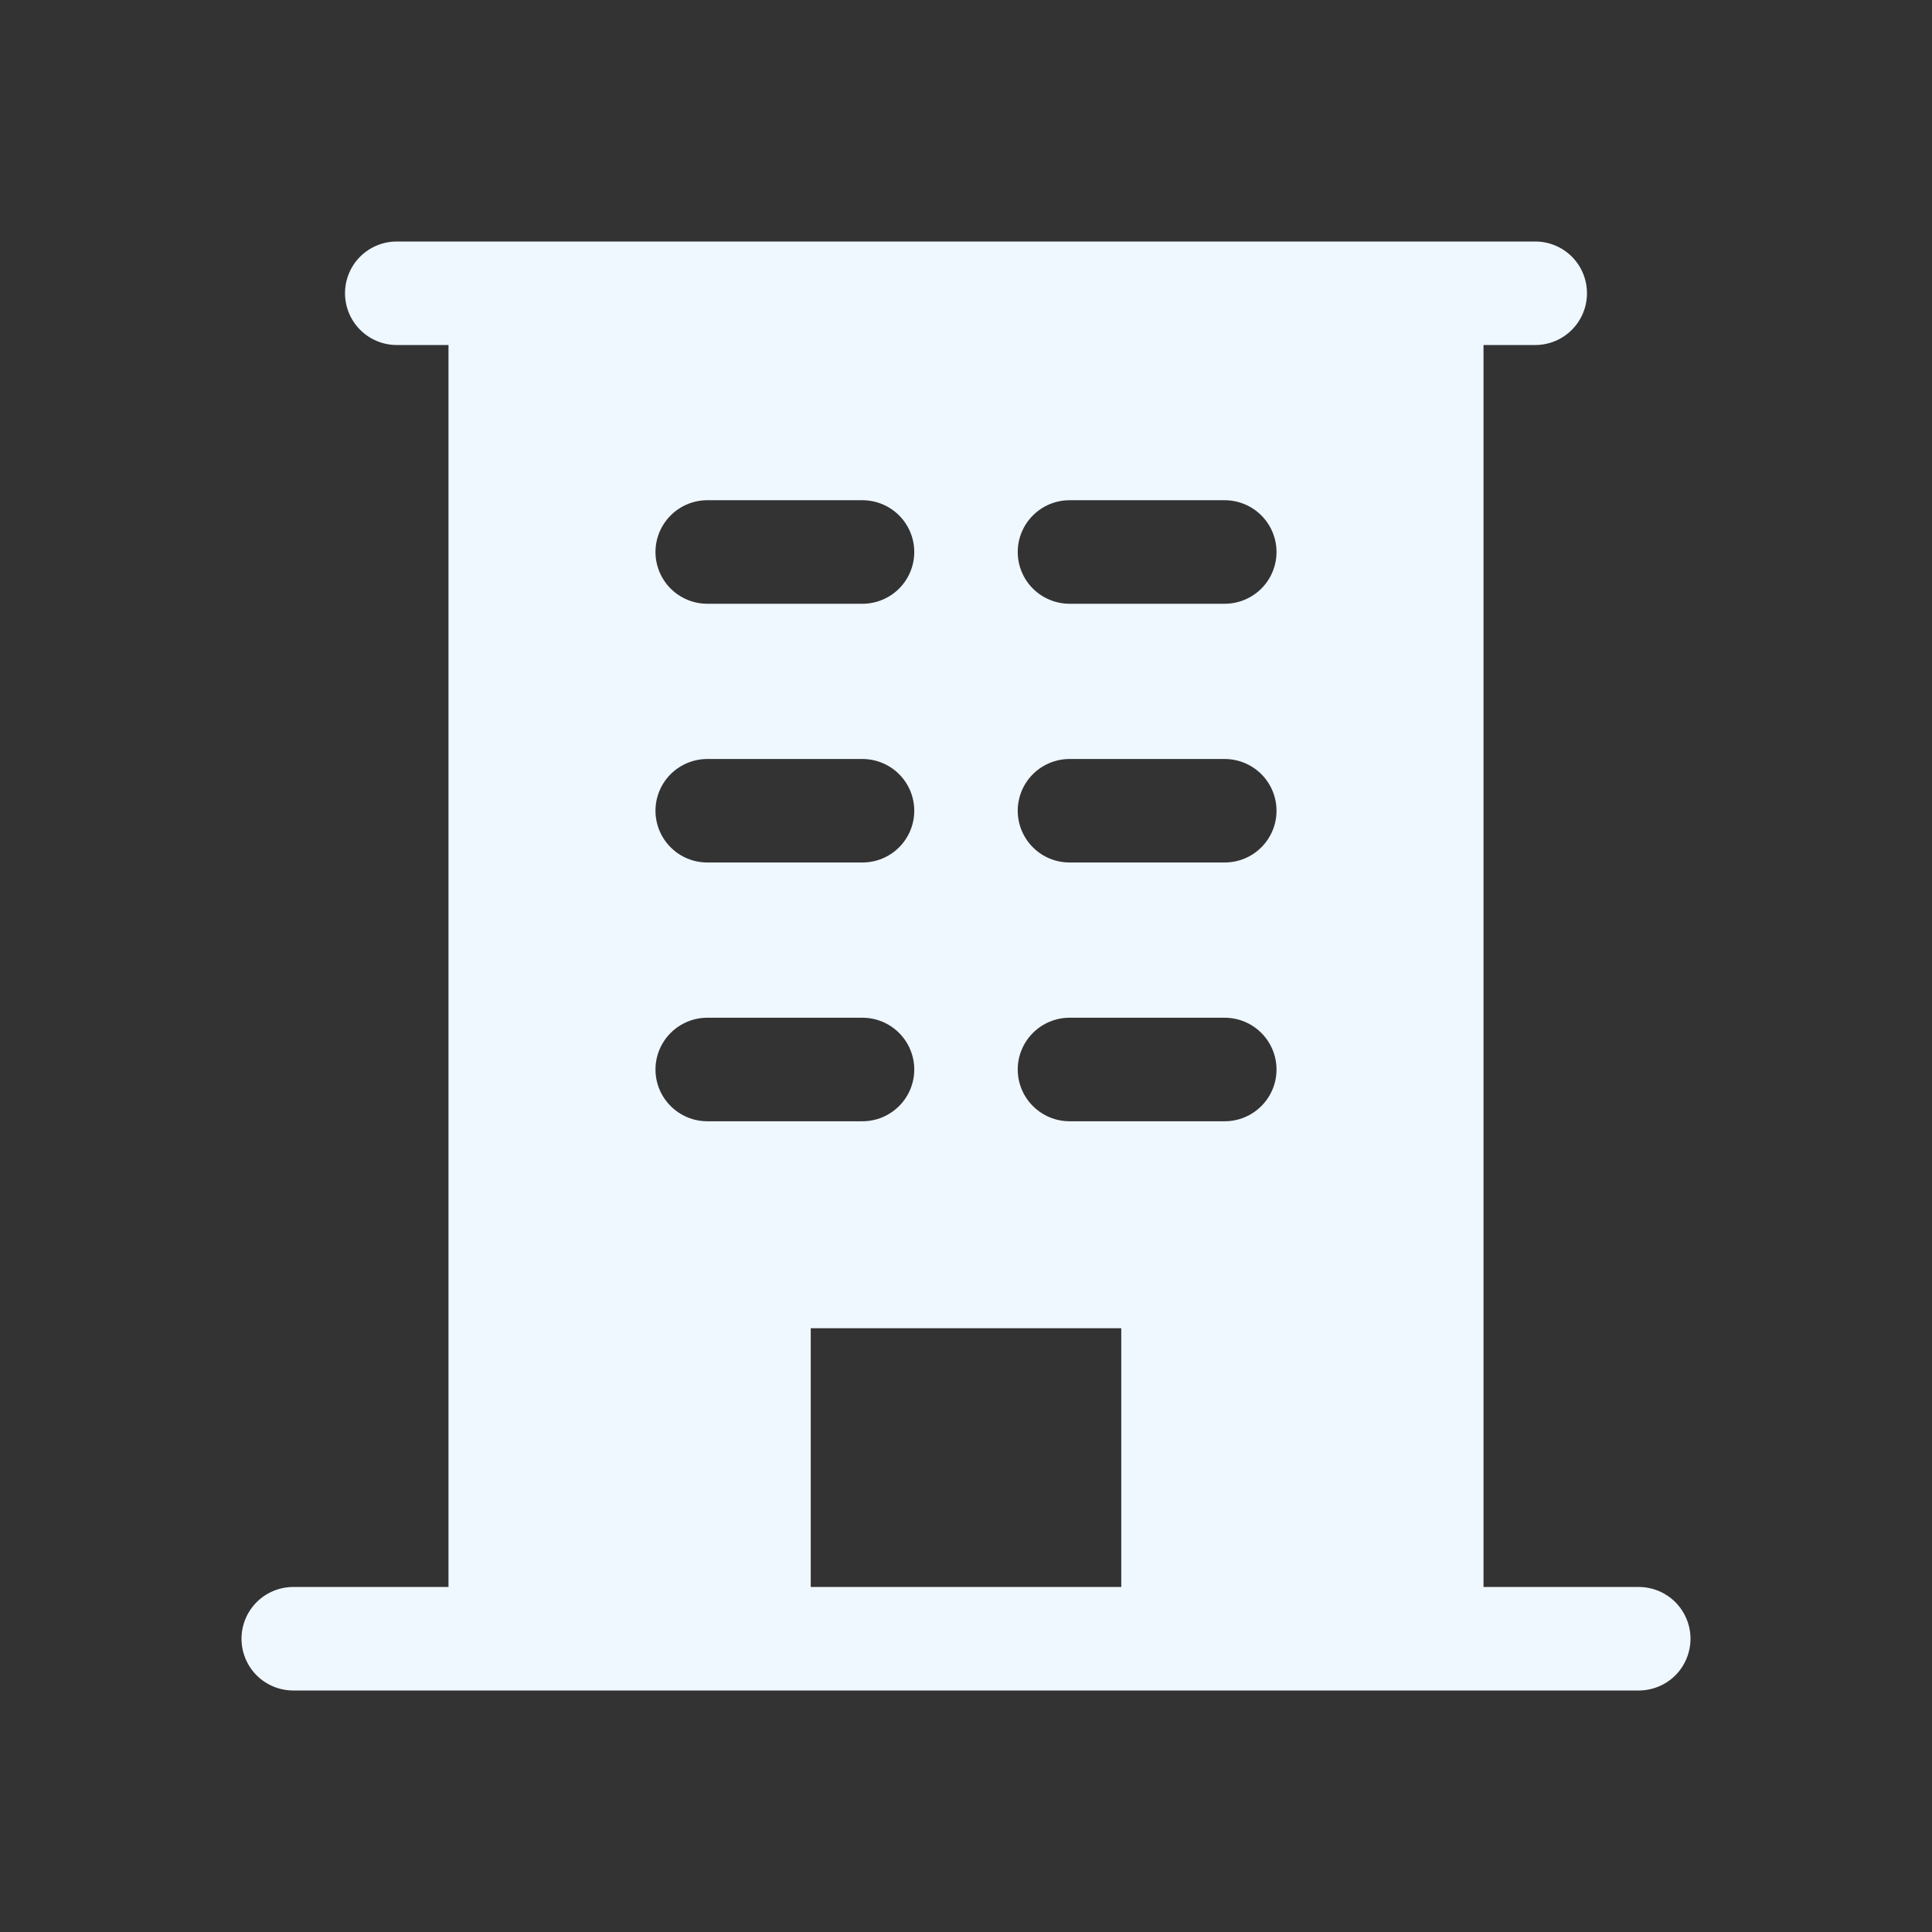 <svg xmlns="http://www.w3.org/2000/svg" width="36" height="36" viewBox="0 0 36 36" fill="none"><rect x="0" y="0" width="36" height="36" fill="#333333" stroke="none"/><g id="ph:building-fill"><path id="Vector" d="M30.536 29.571H27.643V6.429H28.607C28.863 6.429 29.108 6.327 29.289 6.146C29.47 5.965 29.571 5.72 29.571 5.464C29.571 5.209 29.47 4.963 29.289 4.782C29.108 4.602 28.863 4.5 28.607 4.5H7.393C7.137 4.5 6.892 4.602 6.711 4.782C6.53 4.963 6.429 5.209 6.429 5.464C6.429 5.72 6.53 5.965 6.711 6.146C6.892 6.327 7.137 6.429 7.393 6.429H8.357V29.571H5.464C5.209 29.571 4.963 29.673 4.782 29.854C4.602 30.035 4.5 30.28 4.5 30.536C4.5 30.791 4.602 31.037 4.782 31.218C4.963 31.398 5.209 31.5 5.464 31.5H30.536C30.791 31.5 31.037 31.398 31.218 31.218C31.398 31.037 31.5 30.791 31.5 30.536C31.5 30.28 31.398 30.035 31.218 29.854C31.037 29.673 30.791 29.571 30.536 29.571ZM13.179 9.321H16.071C16.327 9.321 16.572 9.423 16.753 9.604C16.934 9.785 17.036 10.03 17.036 10.286C17.036 10.541 16.934 10.787 16.753 10.968C16.572 11.148 16.327 11.25 16.071 11.25H13.179C12.923 11.25 12.678 11.148 12.497 10.968C12.316 10.787 12.214 10.541 12.214 10.286C12.214 10.03 12.316 9.785 12.497 9.604C12.678 9.423 12.923 9.321 13.179 9.321ZM13.179 14.143H16.071C16.327 14.143 16.572 14.245 16.753 14.425C16.934 14.606 17.036 14.851 17.036 15.107C17.036 15.363 16.934 15.608 16.753 15.789C16.572 15.97 16.327 16.071 16.071 16.071H13.179C12.923 16.071 12.678 15.97 12.497 15.789C12.316 15.608 12.214 15.363 12.214 15.107C12.214 14.851 12.316 14.606 12.497 14.425C12.678 14.245 12.923 14.143 13.179 14.143ZM12.214 19.929C12.214 19.673 12.316 19.428 12.497 19.247C12.678 19.066 12.923 18.964 13.179 18.964H16.071C16.327 18.964 16.572 19.066 16.753 19.247C16.934 19.428 17.036 19.673 17.036 19.929C17.036 20.184 16.934 20.43 16.753 20.61C16.572 20.791 16.327 20.893 16.071 20.893H13.179C12.923 20.893 12.678 20.791 12.497 20.61C12.316 20.43 12.214 20.184 12.214 19.929ZM20.893 29.571H15.107V24.75H20.893V29.571ZM22.821 20.893H19.929C19.673 20.893 19.428 20.791 19.247 20.61C19.066 20.43 18.964 20.184 18.964 19.929C18.964 19.673 19.066 19.428 19.247 19.247C19.428 19.066 19.673 18.964 19.929 18.964H22.821C23.077 18.964 23.322 19.066 23.503 19.247C23.684 19.428 23.786 19.673 23.786 19.929C23.786 20.184 23.684 20.43 23.503 20.61C23.322 20.791 23.077 20.893 22.821 20.893ZM22.821 16.071H19.929C19.673 16.071 19.428 15.97 19.247 15.789C19.066 15.608 18.964 15.363 18.964 15.107C18.964 14.851 19.066 14.606 19.247 14.425C19.428 14.245 19.673 14.143 19.929 14.143H22.821C23.077 14.143 23.322 14.245 23.503 14.425C23.684 14.606 23.786 14.851 23.786 15.107C23.786 15.363 23.684 15.608 23.503 15.789C23.322 15.97 23.077 16.071 22.821 16.071ZM22.821 11.25H19.929C19.673 11.25 19.428 11.148 19.247 10.968C19.066 10.787 18.964 10.541 18.964 10.286C18.964 10.03 19.066 9.785 19.247 9.604C19.428 9.423 19.673 9.321 19.929 9.321H22.821C23.077 9.321 23.322 9.423 23.503 9.604C23.684 9.785 23.786 10.03 23.786 10.286C23.786 10.541 23.684 10.787 23.503 10.968C23.322 11.148 23.077 11.25 22.821 11.25Z" fill="#EFF7FF"></path></g></svg>